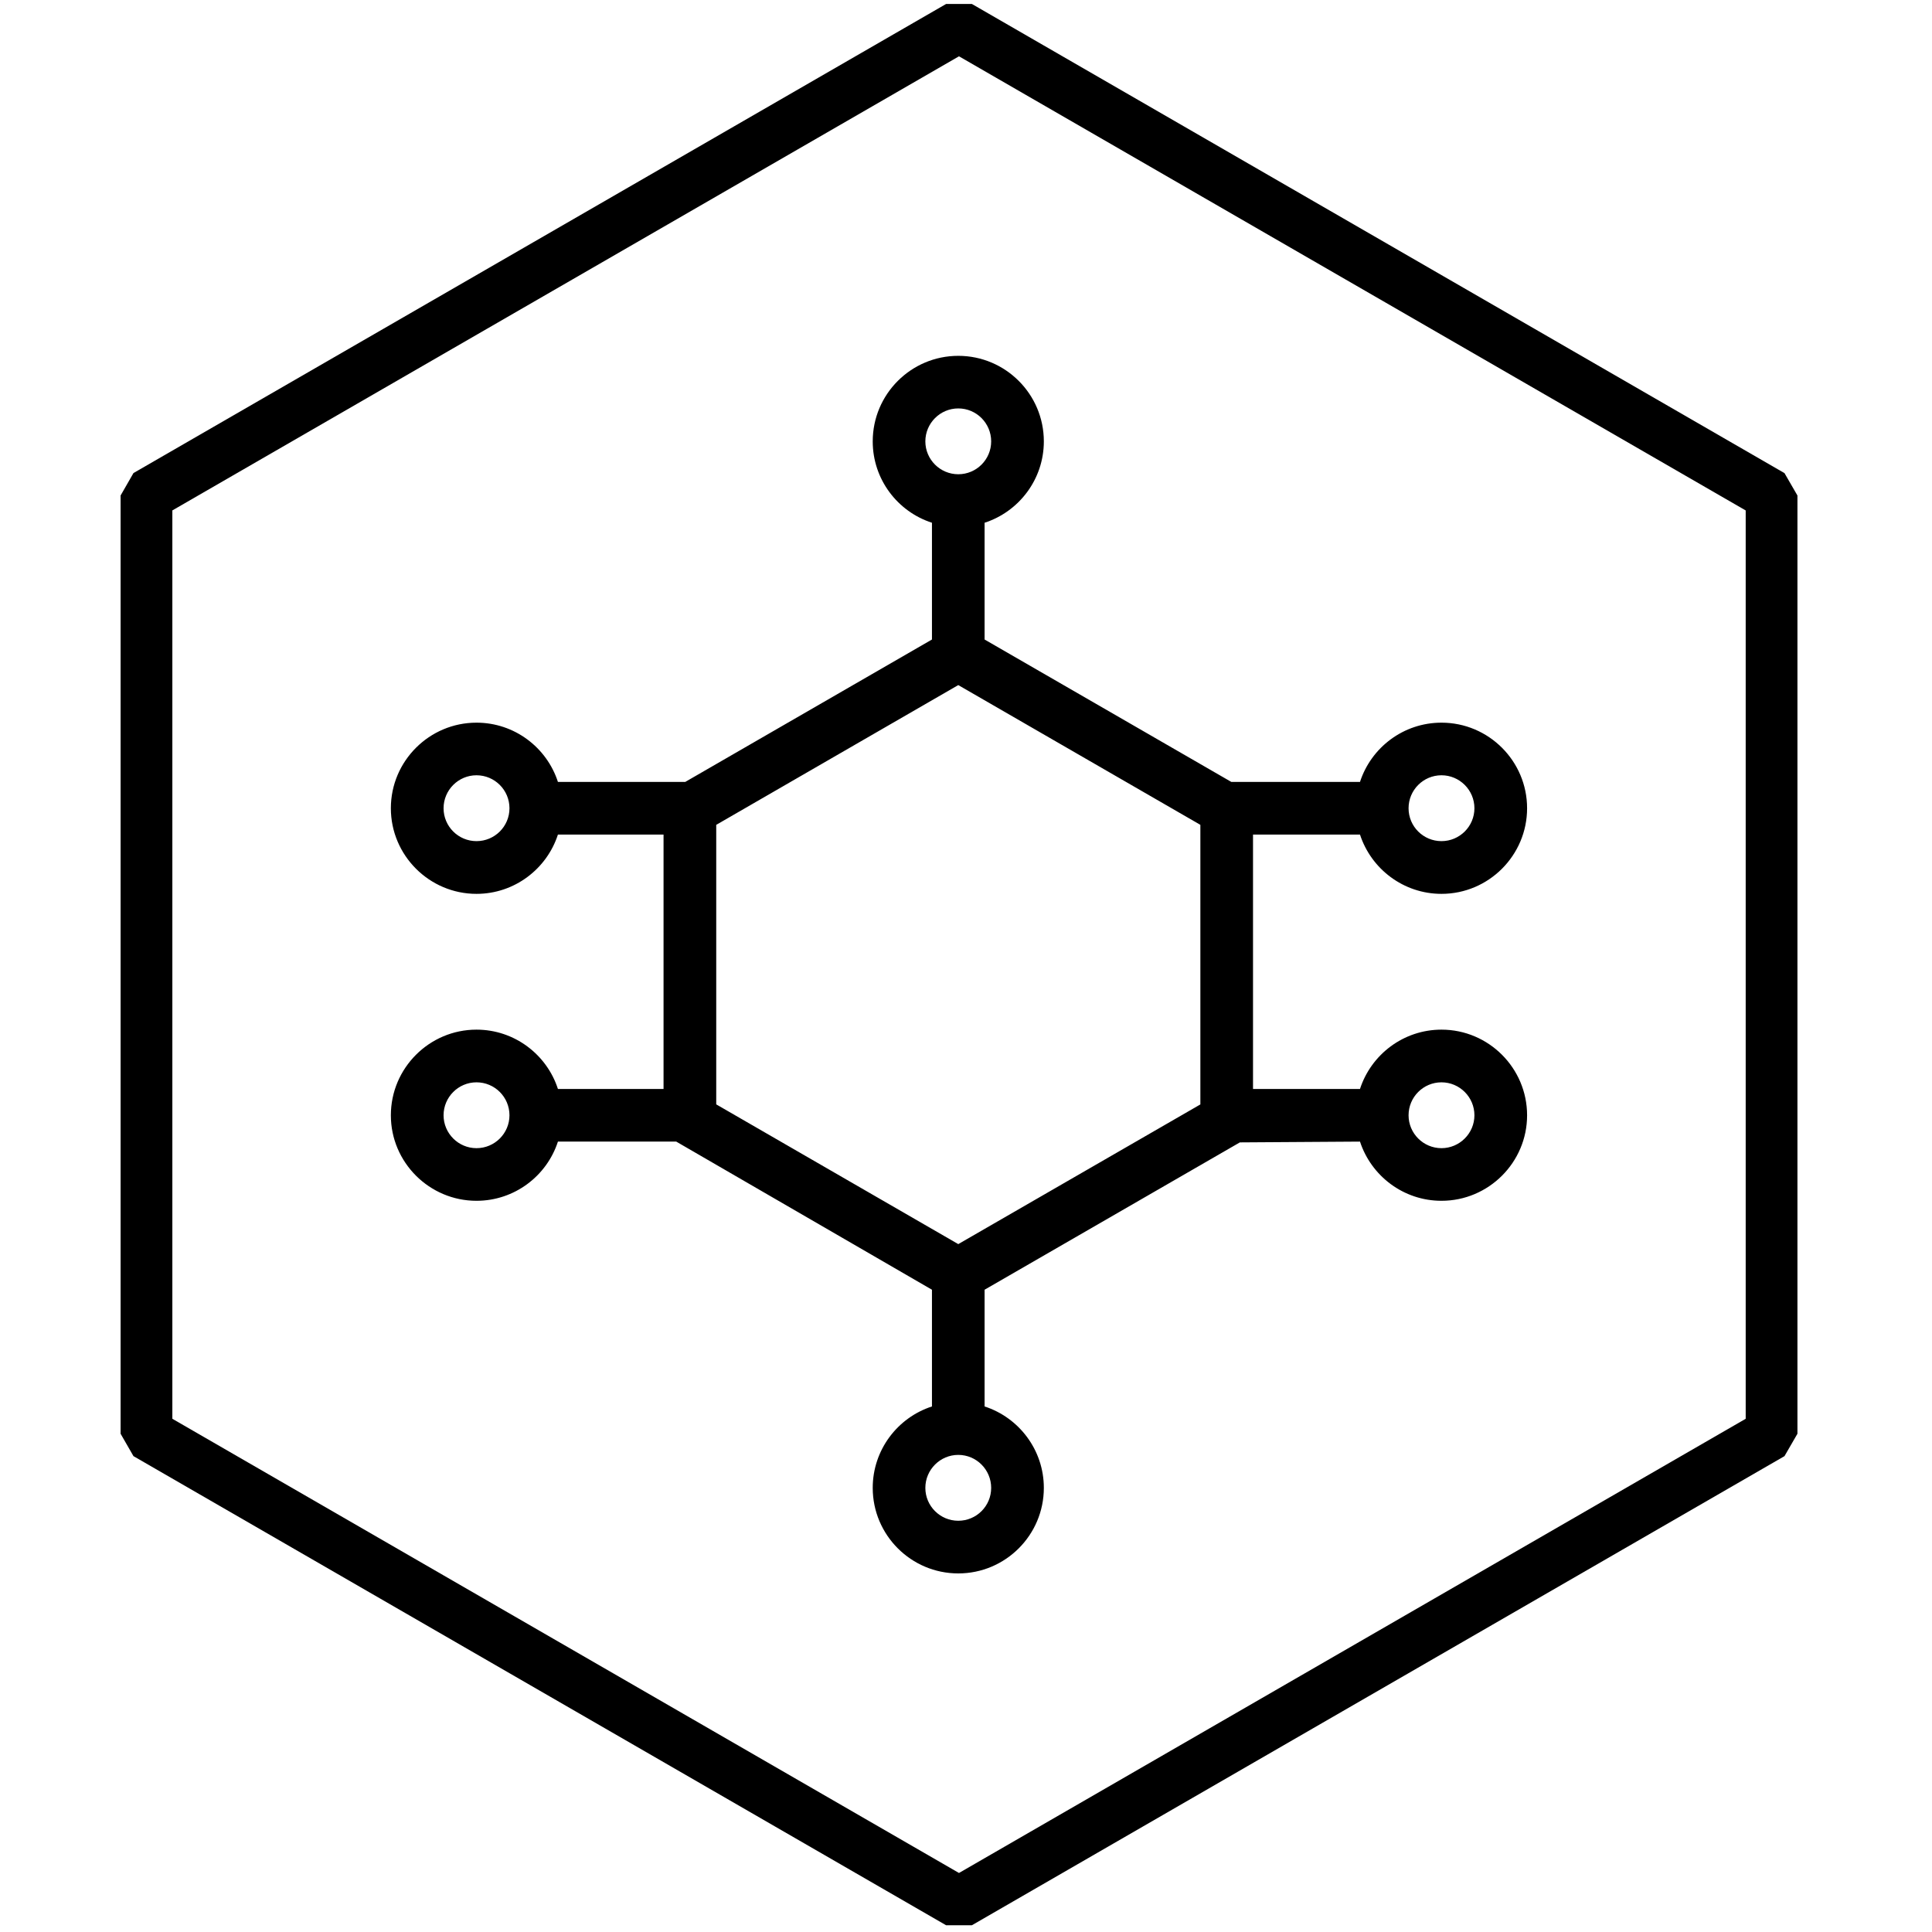 <svg width="100px" height="100px" viewBox="0 0 100 100" version="1.1" xmlns="http://www.w3.org/2000/svg" xmlns:xlink="http://www.w3.org/1999/xlink">
    <g transform="translate(6, 0)" fill-rule="nonzero">
        <path d="M44.306,99.65 L42.969,99.65 L0.908,75.369 L0.242,74.211 L0.242,25.647 L0.908,24.486 L42.969,0.206 L44.306,0.206 L86.365,24.489 L87.035,25.648 L87.035,74.21 L86.365,75.369 L44.306,99.65 Z M2.921,73.436 L43.637,96.945 L84.357,73.436 L84.357,26.421 L43.637,2.914 L2.921,26.419 L2.921,73.436 Z" id="Shape"></path>
        <path d="M43.6,81.44 C41.158,81.44 39.172,79.454 39.172,77.013 C39.172,75.046 40.46,73.373 42.238,72.798 L42.238,66.756 L29.002,59.089 L22.878,59.089 C22.303,60.865 20.631,62.153 18.663,62.153 C16.223,62.153 14.231,60.164 14.231,57.728 C14.231,55.284 16.223,53.294 18.663,53.294 C20.631,53.294 22.303,54.584 22.878,56.364 L28.345,56.364 L28.345,43.197 L22.878,43.197 C22.303,44.973 20.631,46.266 18.663,46.266 C16.223,46.266 14.231,44.275 14.231,41.835 C14.231,39.391 16.223,37.405 18.663,37.405 C20.631,37.405 22.303,38.693 22.878,40.472 L29.469,40.472 L42.238,33.101 L42.238,27.057 C40.46,26.484 39.172,24.812 39.172,22.847 C39.172,20.403 41.158,18.418 43.6,18.418 C46.043,18.418 48.029,20.403 48.029,22.847 C48.029,24.812 46.738,26.484 44.962,27.057 L44.962,33.101 L57.733,40.472 L64.393,40.472 C64.97,38.693 66.642,37.405 68.611,37.405 C71.053,37.405 73.042,39.391 73.042,41.835 C73.042,44.275 71.053,46.266 68.611,46.266 C66.642,46.266 64.97,44.973 64.393,43.197 L58.856,43.197 L58.856,56.364 L64.393,56.364 C64.97,54.584 66.642,53.294 68.611,53.294 C71.053,53.294 73.042,55.284 73.042,57.728 C73.042,60.164 71.053,62.153 68.611,62.153 C66.642,62.153 64.974,60.865 64.393,59.089 L58.175,59.13 L44.962,66.756 L44.962,72.798 C46.738,73.373 48.029,75.046 48.029,77.013 C48.029,79.454 46.043,81.44 43.6,81.44 Z M43.6,75.305 C42.662,75.305 41.896,76.072 41.896,77.013 C41.896,77.953 42.662,78.714 43.6,78.714 C44.541,78.714 45.303,77.953 45.303,77.013 C45.303,76.072 44.541,75.305 43.6,75.305 Z M31.072,57.162 L43.6,64.395 L56.131,57.165 L56.131,42.694 L43.6,35.46 L31.072,42.694 L31.072,57.162 Z M68.611,56.021 C67.67,56.021 66.907,56.785 66.907,57.727 C66.907,58.663 67.67,59.429 68.611,59.429 C69.548,59.429 70.316,58.663 70.316,57.727 C70.316,56.785 69.548,56.021 68.611,56.021 Z M18.663,56.021 C17.725,56.021 16.959,56.785 16.959,57.727 C16.959,58.663 17.725,59.429 18.663,59.429 C19.606,59.429 20.37,58.663 20.37,57.727 C20.37,56.785 19.606,56.021 18.663,56.021 Z M68.611,40.128 C67.67,40.128 66.907,40.893 66.907,41.835 C66.907,42.776 67.67,43.537 68.611,43.537 C69.548,43.537 70.316,42.776 70.316,41.835 C70.316,40.893 69.548,40.128 68.611,40.128 Z M18.663,40.128 C17.725,40.128 16.959,40.893 16.959,41.835 C16.959,42.776 17.725,43.537 18.663,43.537 C19.606,43.537 20.37,42.776 20.37,41.835 C20.37,40.893 19.606,40.128 18.663,40.128 Z M43.6,21.14 C42.662,21.14 41.896,21.906 41.896,22.846 C41.896,23.784 42.662,24.547 43.6,24.547 C44.541,24.547 45.303,23.784 45.303,22.846 C45.303,21.906 44.541,21.14 43.6,21.14 Z"></path>
    </g>
</svg>